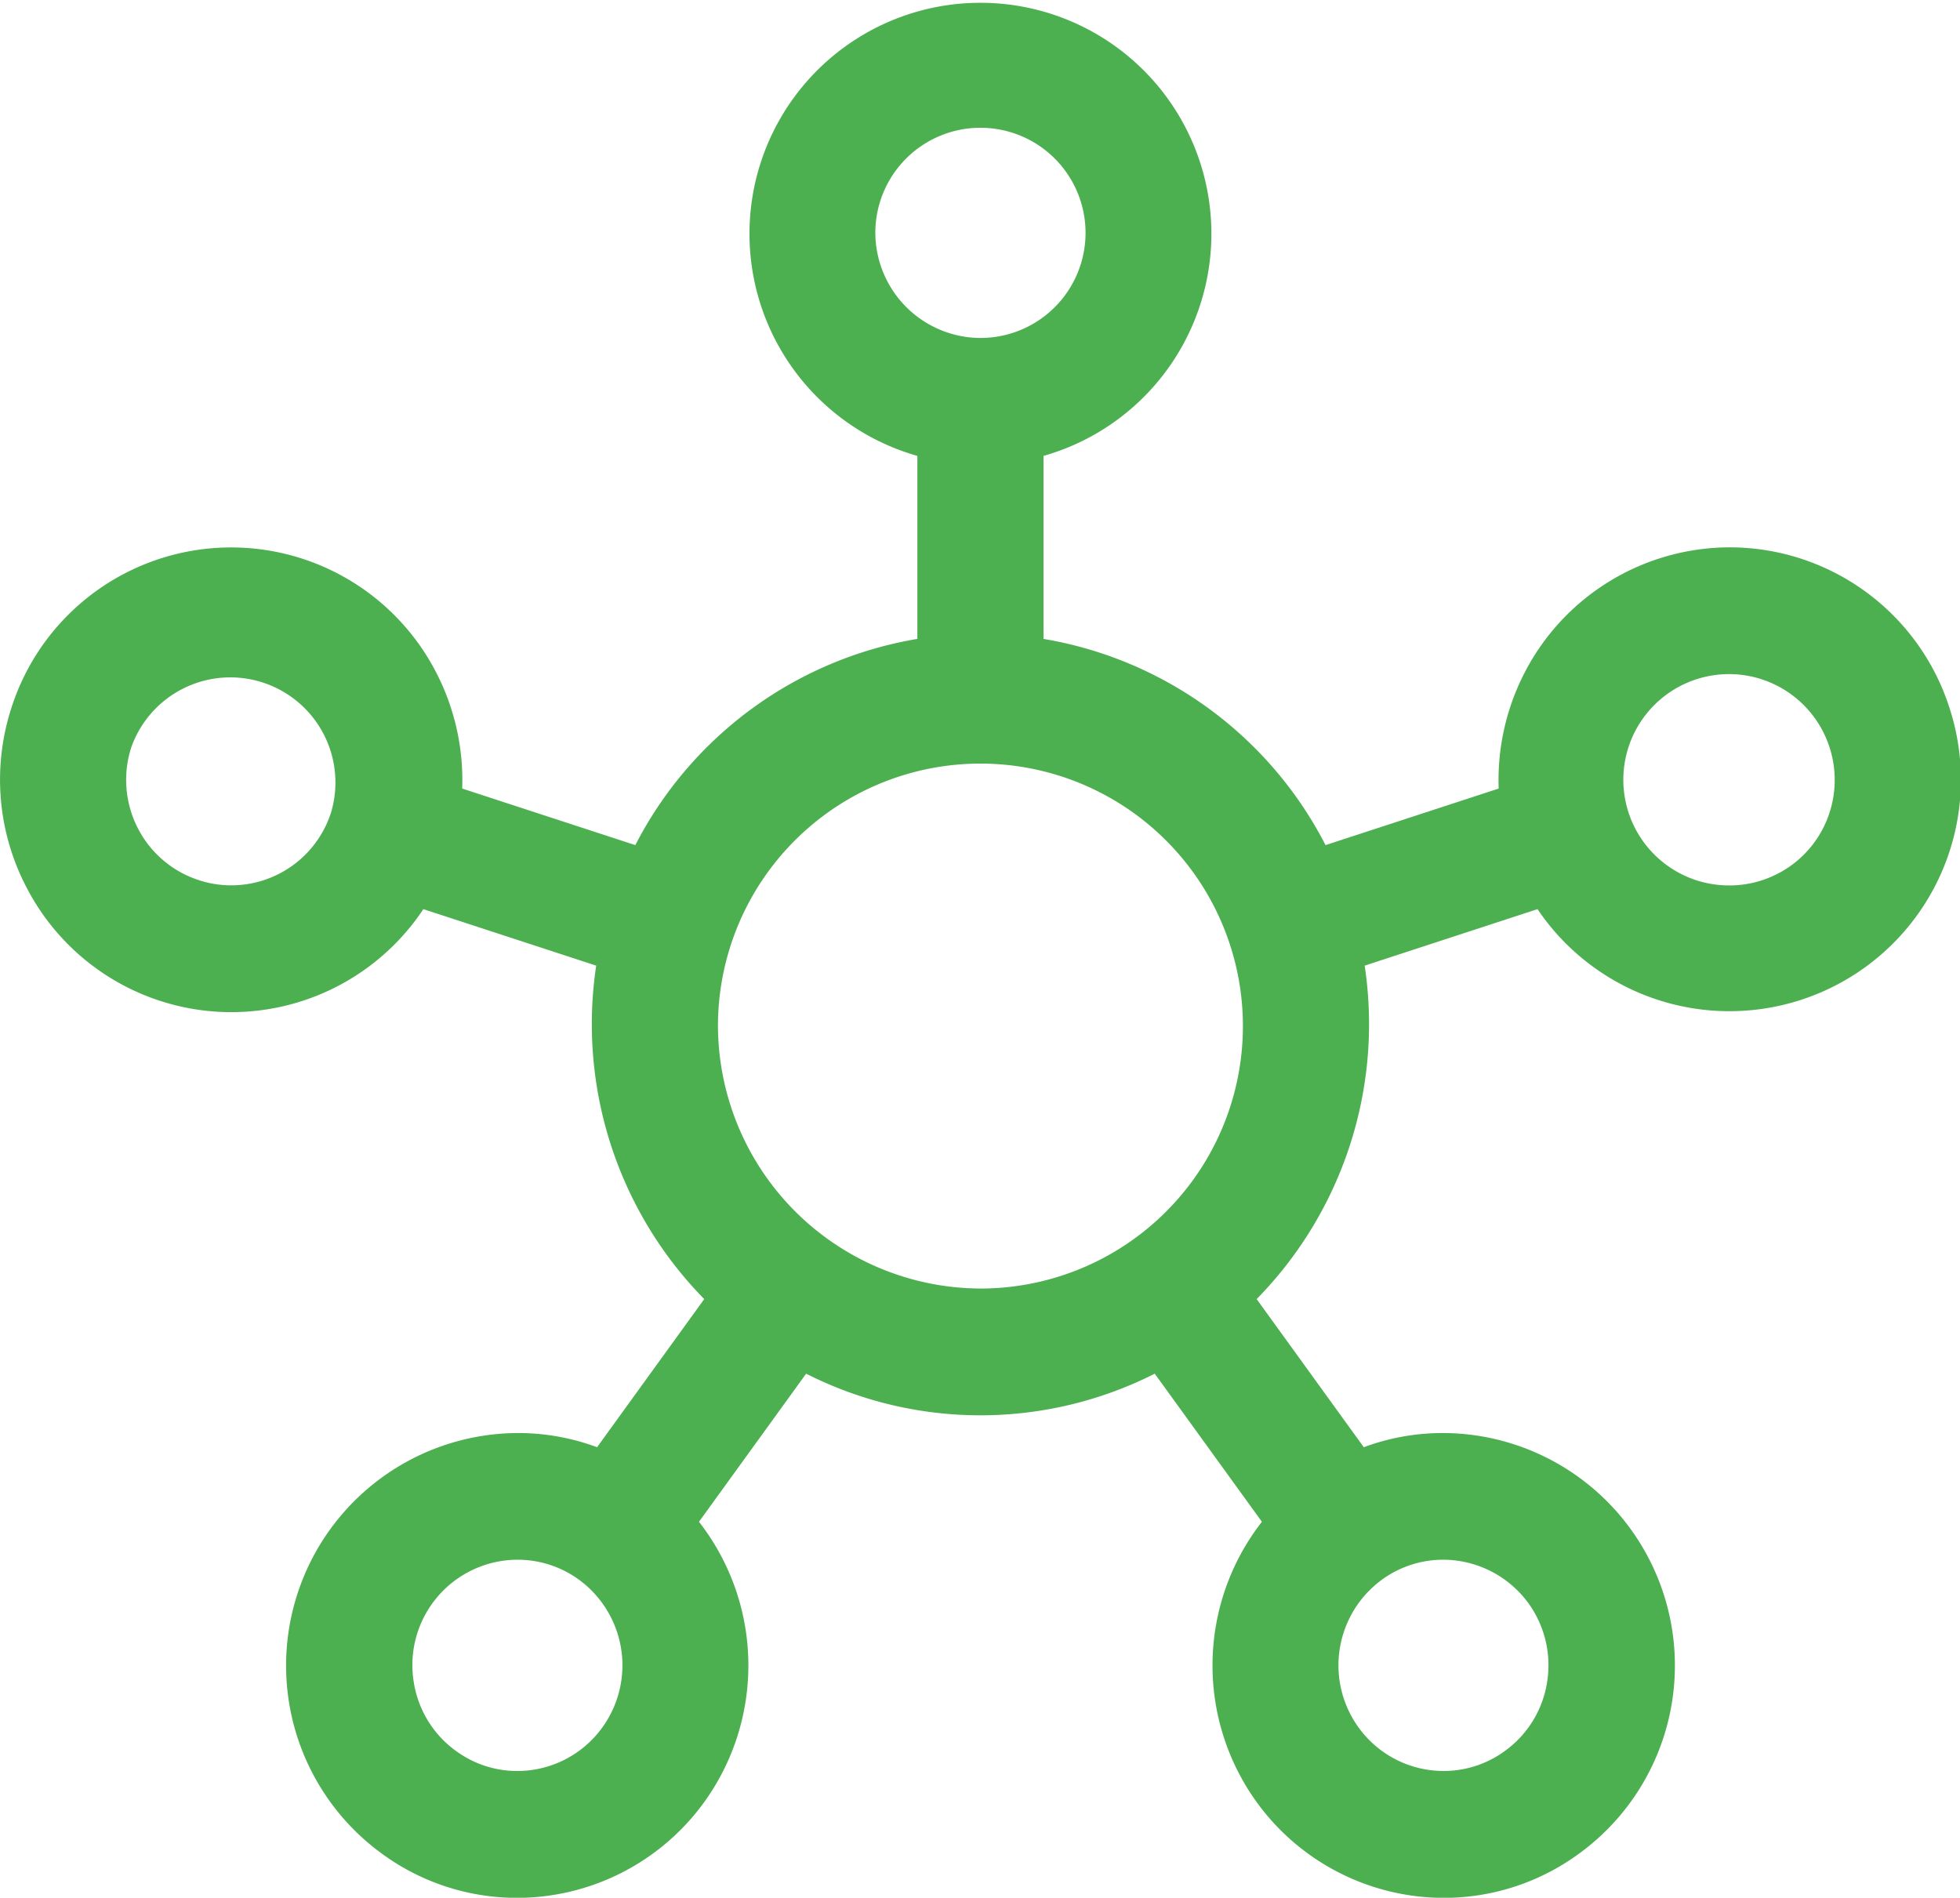 <svg xmlns="http://www.w3.org/2000/svg" width="67.13" height="65" viewBox="0 0 67.13 65">
  <defs>
    <style>
      .cls-1 {
        fill: #4caf50;
        fill-rule: evenodd;
      }
    </style>
  </defs>
  <path id="Forma_1" data-name="Forma 1" class="cls-1" d="M1209.61,487.247a7.909,7.909,0,0,0-7.53-5.5,7.919,7.919,0,0,0-7.05,4.347,8.021,8.021,0,0,0-.86,3.915l-5.93,1.937a13.351,13.351,0,0,0-9.66-7.063v-6.268a7.91,7.91,0,1,0-4.32,0v6.268a13.348,13.348,0,0,0-9.66,7.063l-5.93-1.937a8.021,8.021,0,0,0-.86-3.915,7.9,7.9,0,0,0-14.58,1.154,7.96,7.96,0,0,0,.48,6.072,7.895,7.895,0,0,0,13.63.819l5.92,1.935a13.445,13.445,0,0,0,3.7,11.421l-3.67,5.074a7.772,7.772,0,0,0-2.72-.486,7.965,7.965,0,0,0-4.66,14.4,7.83,7.83,0,0,0,4.65,1.521,7.921,7.921,0,0,0,6.4-3.281,8,8,0,0,0-.18-9.6l3.67-5.073a13.21,13.21,0,0,0,11.94,0l3.67,5.073a8,8,0,0,0-.18,9.6,7.921,7.921,0,0,0,6.4,3.281,7.83,7.83,0,0,0,4.65-1.521,7.963,7.963,0,0,0-4.66-14.4,7.772,7.772,0,0,0-2.72.486l-3.67-5.074a13.445,13.445,0,0,0,3.7-11.421l5.92-1.935A7.928,7.928,0,0,0,1209.61,487.247Zm-55.43,3.577a3.589,3.589,0,0,1-3.42,2.5,3.542,3.542,0,0,1-1.11-.178,3.589,3.589,0,0,1-2.1-1.8,3.627,3.627,0,0,1-.21-2.761A3.6,3.6,0,0,1,1154.18,490.824Zm18.64-19.865a3.6,3.6,0,1,1,3.6,3.617A3.616,3.616,0,0,1,1172.82,470.959Zm-9.35,51.208a3.591,3.591,0,0,1-2.91,1.492,3.541,3.541,0,0,1-2.11-.692,3.587,3.587,0,0,1-1.44-2.361,3.609,3.609,0,0,1,3.56-4.184,3.563,3.563,0,0,1,2.11.692A3.634,3.634,0,0,1,1163.47,522.167Zm3.96-24.077a8.99,8.99,0,1,1,8.99,9.044A9.026,9.026,0,0,1,1167.43,498.09Zm27.76,19.824a3.631,3.631,0,0,1,.64,2.692,3.587,3.587,0,0,1-1.44,2.361,3.54,3.54,0,0,1-2.11.691,3.591,3.591,0,0,1-2.91-1.491,3.634,3.634,0,0,1,.79-5.053,3.556,3.556,0,0,1,2.11-.692A3.624,3.624,0,0,1,1195.19,517.914Zm10.1-26.565a3.589,3.589,0,0,1-2.1,1.8,3.542,3.542,0,0,1-1.11.178,3.619,3.619,0,1,1,3.42-4.737A3.627,3.627,0,0,1,1205.29,491.349Z" transform="translate(-1142.84 -463)"/>
</svg>
